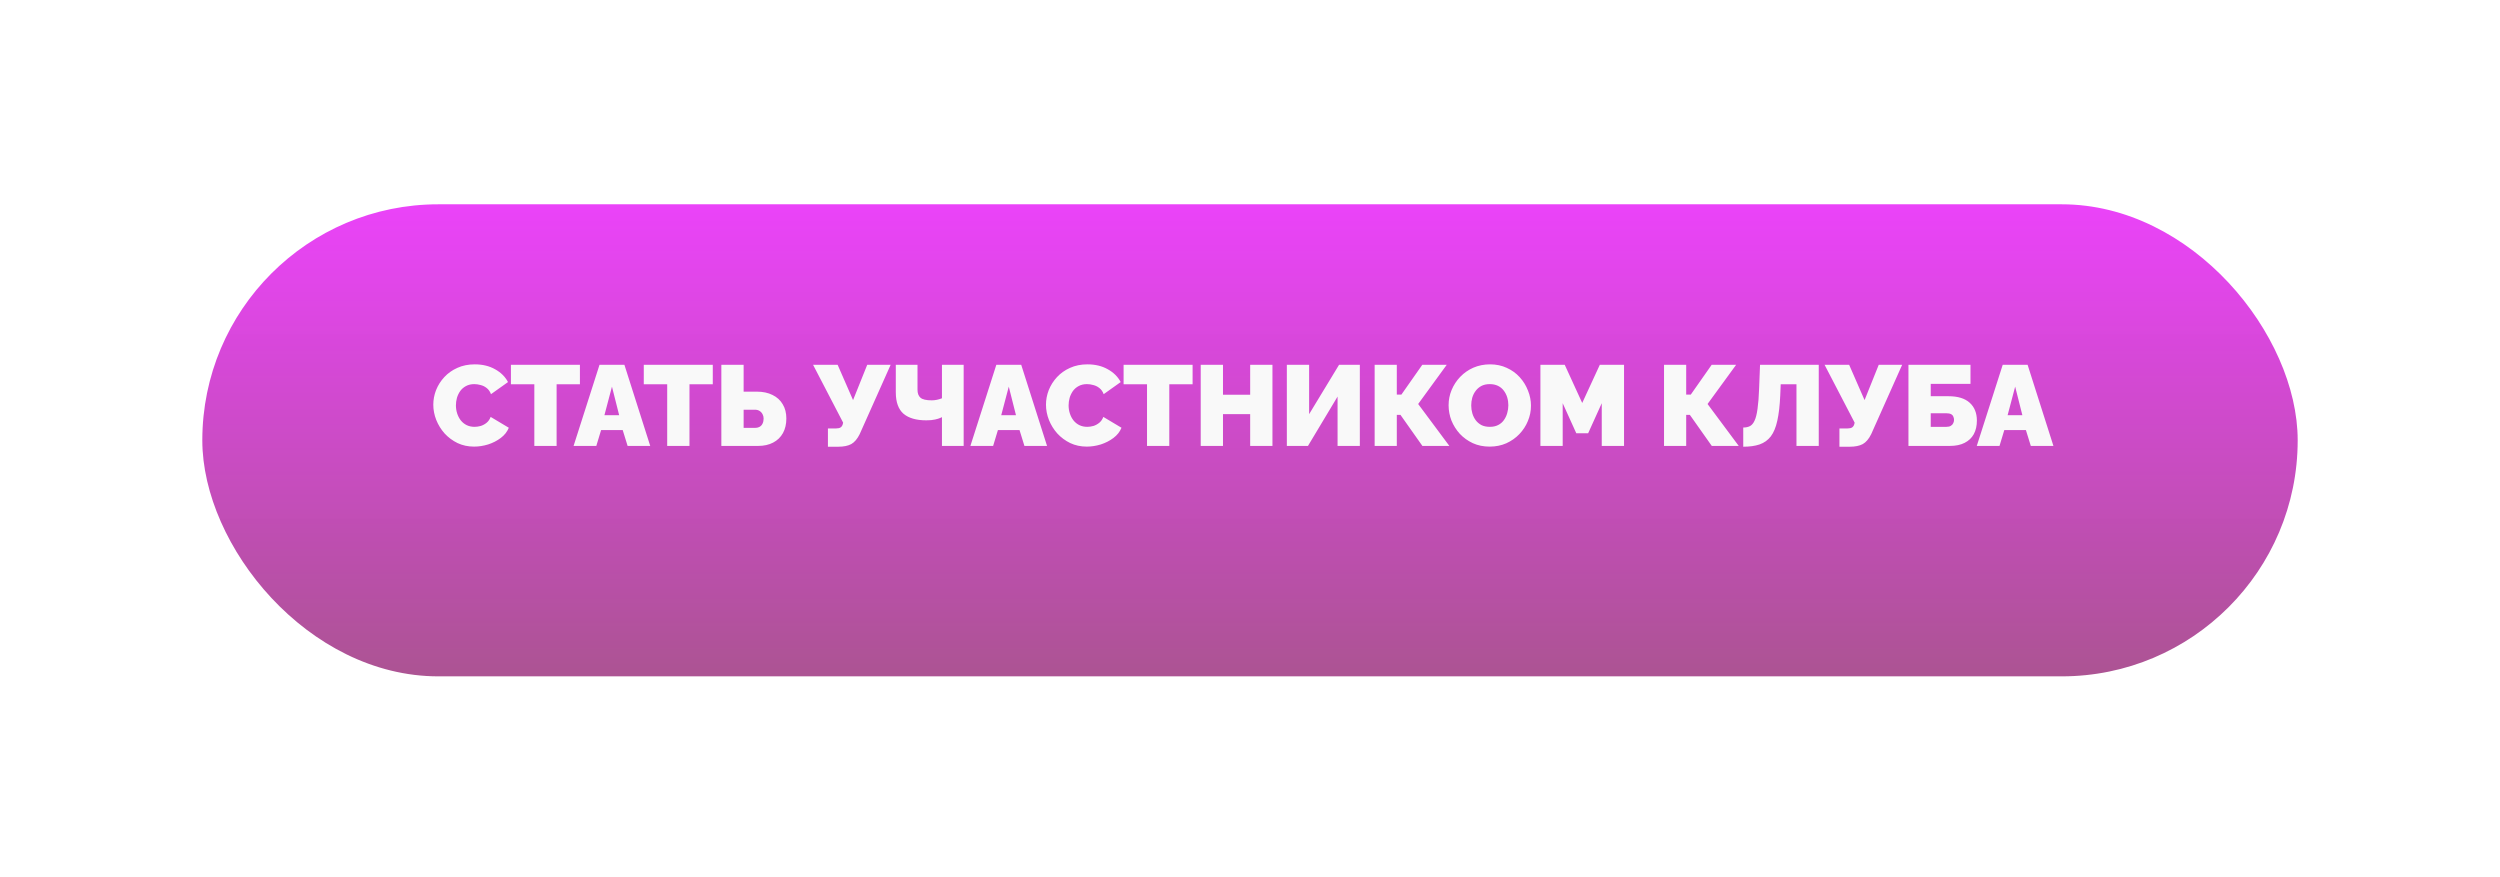 <?xml version="1.0" encoding="UTF-8"?> <svg xmlns="http://www.w3.org/2000/svg" width="519" height="182" viewBox="0 0 519 182" fill="none"> <g filter="url(#filter0_di_214_14)"> <rect x="42" y="35" width="435" height="98" rx="49" fill="url(#paint0_linear_214_14)"></rect> </g> <path d="M89.953 84.012C89.953 82.984 90.143 81.98 90.522 81C90.917 80.004 91.487 79.103 92.23 78.296C92.973 77.49 93.874 76.85 94.933 76.376C96.008 75.885 97.218 75.64 98.562 75.64C100.174 75.64 101.581 75.98 102.783 76.66C103.985 77.324 104.878 78.21 105.463 79.316L101.929 81.83C101.724 81.277 101.423 80.85 101.028 80.549C100.649 80.249 100.23 80.043 99.771 79.933C99.329 79.806 98.894 79.743 98.467 79.743C97.803 79.743 97.226 79.877 96.736 80.146C96.261 80.399 95.866 80.739 95.55 81.166C95.249 81.593 95.02 82.067 94.862 82.589C94.72 83.111 94.649 83.632 94.649 84.154C94.649 84.739 94.736 85.3 94.909 85.838C95.083 86.376 95.336 86.858 95.668 87.285C96 87.696 96.403 88.02 96.878 88.257C97.368 88.494 97.913 88.613 98.514 88.613C98.941 88.613 99.376 88.549 99.819 88.423C100.261 88.281 100.664 88.059 101.028 87.759C101.392 87.459 101.668 87.055 101.858 86.549L105.629 88.802C105.297 89.625 104.744 90.328 103.969 90.913C103.194 91.498 102.317 91.949 101.336 92.265C100.356 92.565 99.384 92.716 98.419 92.716C97.17 92.716 96.024 92.471 94.981 91.98C93.953 91.474 93.06 90.81 92.301 89.988C91.558 89.15 90.981 88.218 90.57 87.19C90.158 86.146 89.953 85.087 89.953 84.012ZM120.39 79.767H115.552V92.573H110.927V79.767H106.065V75.735H120.39V79.767ZM124.458 75.735H129.628L134.988 92.573H130.292L129.272 89.277H124.79L123.794 92.573H119.075L124.458 75.735ZM128.537 86.194L127.043 80.265L125.478 86.194H128.537ZM147.973 79.767H143.135V92.573H138.51V79.767H133.649V75.735H147.973V79.767ZM149.752 92.573V75.735H154.377V81.308H157.128C158.393 81.308 159.476 81.538 160.377 81.996C161.294 82.439 161.997 83.079 162.487 83.917C162.993 84.739 163.246 85.727 163.246 86.882C163.246 88.052 163.009 89.063 162.535 89.917C162.061 90.771 161.381 91.427 160.495 91.885C159.626 92.344 158.582 92.573 157.365 92.573H149.752ZM154.377 88.826H156.701C157.112 88.826 157.452 88.747 157.721 88.589C157.989 88.431 158.187 88.21 158.314 87.925C158.456 87.625 158.527 87.277 158.527 86.882C158.527 86.565 158.456 86.273 158.314 86.004C158.171 85.719 157.966 85.49 157.697 85.316C157.428 85.142 157.096 85.055 156.701 85.055H154.377V88.826ZM171.877 92.739V88.945H173.561C173.972 88.945 174.288 88.874 174.51 88.731C174.747 88.573 174.905 88.32 174.984 87.972L175.031 87.735L168.794 75.735H173.893L177.095 83.063L180.035 75.735H184.897L178.47 90.13C177.98 91.127 177.395 91.814 176.715 92.194C176.035 92.557 175.142 92.739 174.035 92.739H171.877ZM195.55 92.573V86.597C195.55 86.597 195.431 86.652 195.194 86.763C194.957 86.874 194.593 86.984 194.103 87.095C193.629 87.206 193.028 87.261 192.301 87.261C190.214 87.261 188.633 86.802 187.557 85.885C186.498 84.953 185.969 83.474 185.969 81.451V75.735H190.474V80.929C190.474 81.656 190.68 82.202 191.091 82.565C191.502 82.929 192.285 83.111 193.439 83.111C193.803 83.111 194.166 83.071 194.53 82.992C194.893 82.913 195.233 82.81 195.55 82.684V75.735H200.056V92.573H195.55ZM206.837 75.735H212.007L217.367 92.573H212.671L211.652 89.277H207.169L206.173 92.573H201.454L206.837 75.735ZM210.916 86.194L209.422 80.265L207.857 86.194H210.916ZM217.146 84.012C217.146 82.984 217.336 81.98 217.716 81C218.111 80.004 218.68 79.103 219.423 78.296C220.166 77.49 221.067 76.85 222.127 76.376C223.202 75.885 224.411 75.64 225.755 75.64C227.368 75.64 228.775 75.98 229.977 76.66C231.178 77.324 232.071 78.21 232.656 79.316L229.123 81.83C228.917 81.277 228.617 80.85 228.222 80.549C227.842 80.249 227.423 80.043 226.965 79.933C226.522 79.806 226.087 79.743 225.66 79.743C224.996 79.743 224.419 79.877 223.929 80.146C223.455 80.399 223.059 80.739 222.743 81.166C222.443 81.593 222.214 82.067 222.056 82.589C221.913 83.111 221.842 83.632 221.842 84.154C221.842 84.739 221.929 85.3 222.103 85.838C222.277 86.376 222.53 86.858 222.862 87.285C223.194 87.696 223.597 88.02 224.071 88.257C224.561 88.494 225.107 88.613 225.708 88.613C226.135 88.613 226.569 88.549 227.012 88.423C227.455 88.281 227.858 88.059 228.222 87.759C228.585 87.459 228.862 87.055 229.052 86.549L232.822 88.802C232.49 89.625 231.937 90.328 231.162 90.913C230.388 91.498 229.51 91.949 228.53 92.265C227.55 92.565 226.577 92.716 225.613 92.716C224.364 92.716 223.218 92.471 222.174 91.98C221.146 91.474 220.253 90.81 219.494 89.988C218.751 89.15 218.174 88.218 217.763 87.19C217.352 86.146 217.146 85.087 217.146 84.012ZM247.583 79.767H242.745V92.573H238.121V79.767H233.259V75.735H247.583V79.767ZM264.161 75.735V92.573H259.536V85.98H253.892V92.573H249.268V75.735H253.892V81.949H259.536V75.735H264.161ZM267.149 92.573V75.735H271.774V85.98L277.987 75.735H282.303V92.573H277.679V82.328L271.536 92.573H267.149ZM285.376 92.573V75.735H289.977V81.925H290.925L295.265 75.735H300.34L294.411 83.87L300.886 92.573H295.289L290.736 86.123H289.977V92.573H285.376ZM309.244 92.716C307.963 92.716 306.801 92.478 305.758 92.004C304.714 91.514 303.813 90.866 303.054 90.059C302.311 89.237 301.734 88.32 301.323 87.308C300.928 86.281 300.73 85.221 300.73 84.13C300.73 83.008 300.943 81.941 301.37 80.929C301.797 79.917 302.39 79.016 303.149 78.225C303.924 77.419 304.833 76.787 305.876 76.328C306.936 75.87 308.09 75.64 309.339 75.64C310.619 75.64 311.781 75.885 312.825 76.376C313.868 76.85 314.762 77.498 315.505 78.32C316.248 79.142 316.817 80.067 317.212 81.095C317.623 82.107 317.829 83.15 317.829 84.225C317.829 85.332 317.616 86.391 317.189 87.403C316.778 88.415 316.185 89.324 315.41 90.13C314.651 90.921 313.75 91.553 312.706 92.028C311.663 92.486 310.509 92.716 309.244 92.716ZM305.426 84.178C305.426 84.747 305.505 85.3 305.663 85.838C305.821 86.36 306.058 86.834 306.374 87.261C306.691 87.672 307.086 88.004 307.56 88.257C308.05 88.494 308.627 88.613 309.291 88.613C309.955 88.613 310.532 88.486 311.023 88.233C311.513 87.98 311.908 87.64 312.208 87.213C312.525 86.771 312.754 86.289 312.896 85.767C313.054 85.229 313.133 84.684 313.133 84.13C313.133 83.561 313.054 83.016 312.896 82.494C312.738 81.972 312.501 81.506 312.185 81.095C311.868 80.668 311.465 80.336 310.975 80.099C310.485 79.862 309.916 79.743 309.268 79.743C308.604 79.743 308.027 79.87 307.536 80.123C307.062 80.376 306.667 80.715 306.351 81.142C306.034 81.553 305.797 82.028 305.639 82.565C305.497 83.087 305.426 83.625 305.426 84.178ZM332.524 92.573V83.704L329.702 89.941H327.236L324.414 83.704V92.573H319.789V75.735H324.84L328.469 83.656L332.121 75.735H337.149V92.573H332.524ZM345.452 92.573V75.735H350.053V81.925H351.002L355.342 75.735H360.417L354.488 83.87L360.962 92.573H355.365L350.812 86.123H350.053V92.573H345.452ZM372.948 92.573V79.767H369.675L369.581 82.043C369.486 84.194 369.28 85.965 368.964 87.356C368.664 88.731 368.213 89.814 367.612 90.605C367.011 91.38 366.237 91.933 365.288 92.265C364.355 92.581 363.225 92.739 361.897 92.739V88.755C362.434 88.755 362.893 88.66 363.272 88.47C363.667 88.265 363.992 87.885 364.245 87.332C364.513 86.763 364.719 85.949 364.861 84.889C365.019 83.814 365.13 82.407 365.193 80.668L365.383 75.735H377.573V92.573H372.948ZM381.867 92.739V88.945H383.551C383.962 88.945 384.278 88.874 384.499 88.731C384.736 88.573 384.895 88.32 384.974 87.972L385.021 87.735L378.784 75.735H383.883L387.084 83.063L390.025 75.735H394.887L388.46 90.13C387.97 91.127 387.385 91.814 386.705 92.194C386.025 92.557 385.132 92.739 384.025 92.739H381.867ZM396.195 92.573V75.735H409.073V79.696H400.82V82.257H404.52C406.448 82.257 407.911 82.707 408.907 83.609C409.903 84.51 410.401 85.743 410.401 87.308C410.401 88.399 410.188 89.34 409.761 90.13C409.334 90.905 408.701 91.506 407.863 91.933C407.041 92.36 406.006 92.573 404.757 92.573H396.195ZM400.82 88.613H404.069C404.464 88.613 404.773 88.542 404.994 88.399C405.231 88.257 405.397 88.075 405.492 87.854C405.603 87.632 405.658 87.403 405.658 87.166C405.658 86.929 405.61 86.708 405.516 86.502C405.437 86.281 405.278 86.107 405.041 85.98C404.804 85.854 404.472 85.791 404.045 85.791H400.82V88.613ZM415.762 75.735H420.932L426.291 92.573H421.596L420.576 89.277H416.094L415.098 92.573H410.378L415.762 75.735ZM419.841 86.194L418.347 80.265L416.781 86.194H419.841Z" fill="#F9F9F9"></path> <defs> <filter id="filter0_di_214_14" x="0.498" y="0.909" width="518.005" height="181.005" filterUnits="userSpaceOnUse" color-interpolation-filters="sRGB"> <feFlood flood-opacity="0" result="BackgroundImageFix"></feFlood> <feColorMatrix in="SourceAlpha" type="matrix" values="0 0 0 0 0 0 0 0 0 0 0 0 0 0 0 0 0 0 127 0" result="hardAlpha"></feColorMatrix> <feMorphology radius="5.929" operator="dilate" in="SourceAlpha" result="effect1_dropShadow_214_14"></feMorphology> <feOffset dy="7.411"></feOffset> <feGaussianBlur stdDeviation="17.787"></feGaussianBlur> <feColorMatrix type="matrix" values="0 0 0 0 0.062 0 0 0 0 0.062 0 0 0 0 0.062 0 0 0 0.36 0"></feColorMatrix> <feBlend mode="normal" in2="BackgroundImageFix" result="effect1_dropShadow_214_14"></feBlend> <feBlend mode="normal" in="SourceGraphic" in2="effect1_dropShadow_214_14" result="shape"></feBlend> <feColorMatrix in="SourceAlpha" type="matrix" values="0 0 0 0 0 0 0 0 0 0 0 0 0 0 0 0 0 0 127 0" result="hardAlpha"></feColorMatrix> <feMorphology radius="7.411" operator="erode" in="SourceAlpha" result="effect2_innerShadow_214_14"></feMorphology> <feOffset></feOffset> <feGaussianBlur stdDeviation="25.198"></feGaussianBlur> <feComposite in2="hardAlpha" operator="arithmetic" k2="-1" k3="1"></feComposite> <feColorMatrix type="matrix" values="0 0 0 0 1 0 0 0 0 1 0 0 0 0 1 0 0 0 0.25 0"></feColorMatrix> <feBlend mode="normal" in2="shape" result="effect2_innerShadow_214_14"></feBlend> </filter> <linearGradient id="paint0_linear_214_14" x1="259.5" y1="35" x2="259.5" y2="133" gradientUnits="userSpaceOnUse"> <stop stop-color="#EA3BF9" stop-opacity="0.96"></stop> <stop offset="1" stop-color="#A94E8F" stop-opacity="0.97"></stop> </linearGradient> </defs> </svg> 